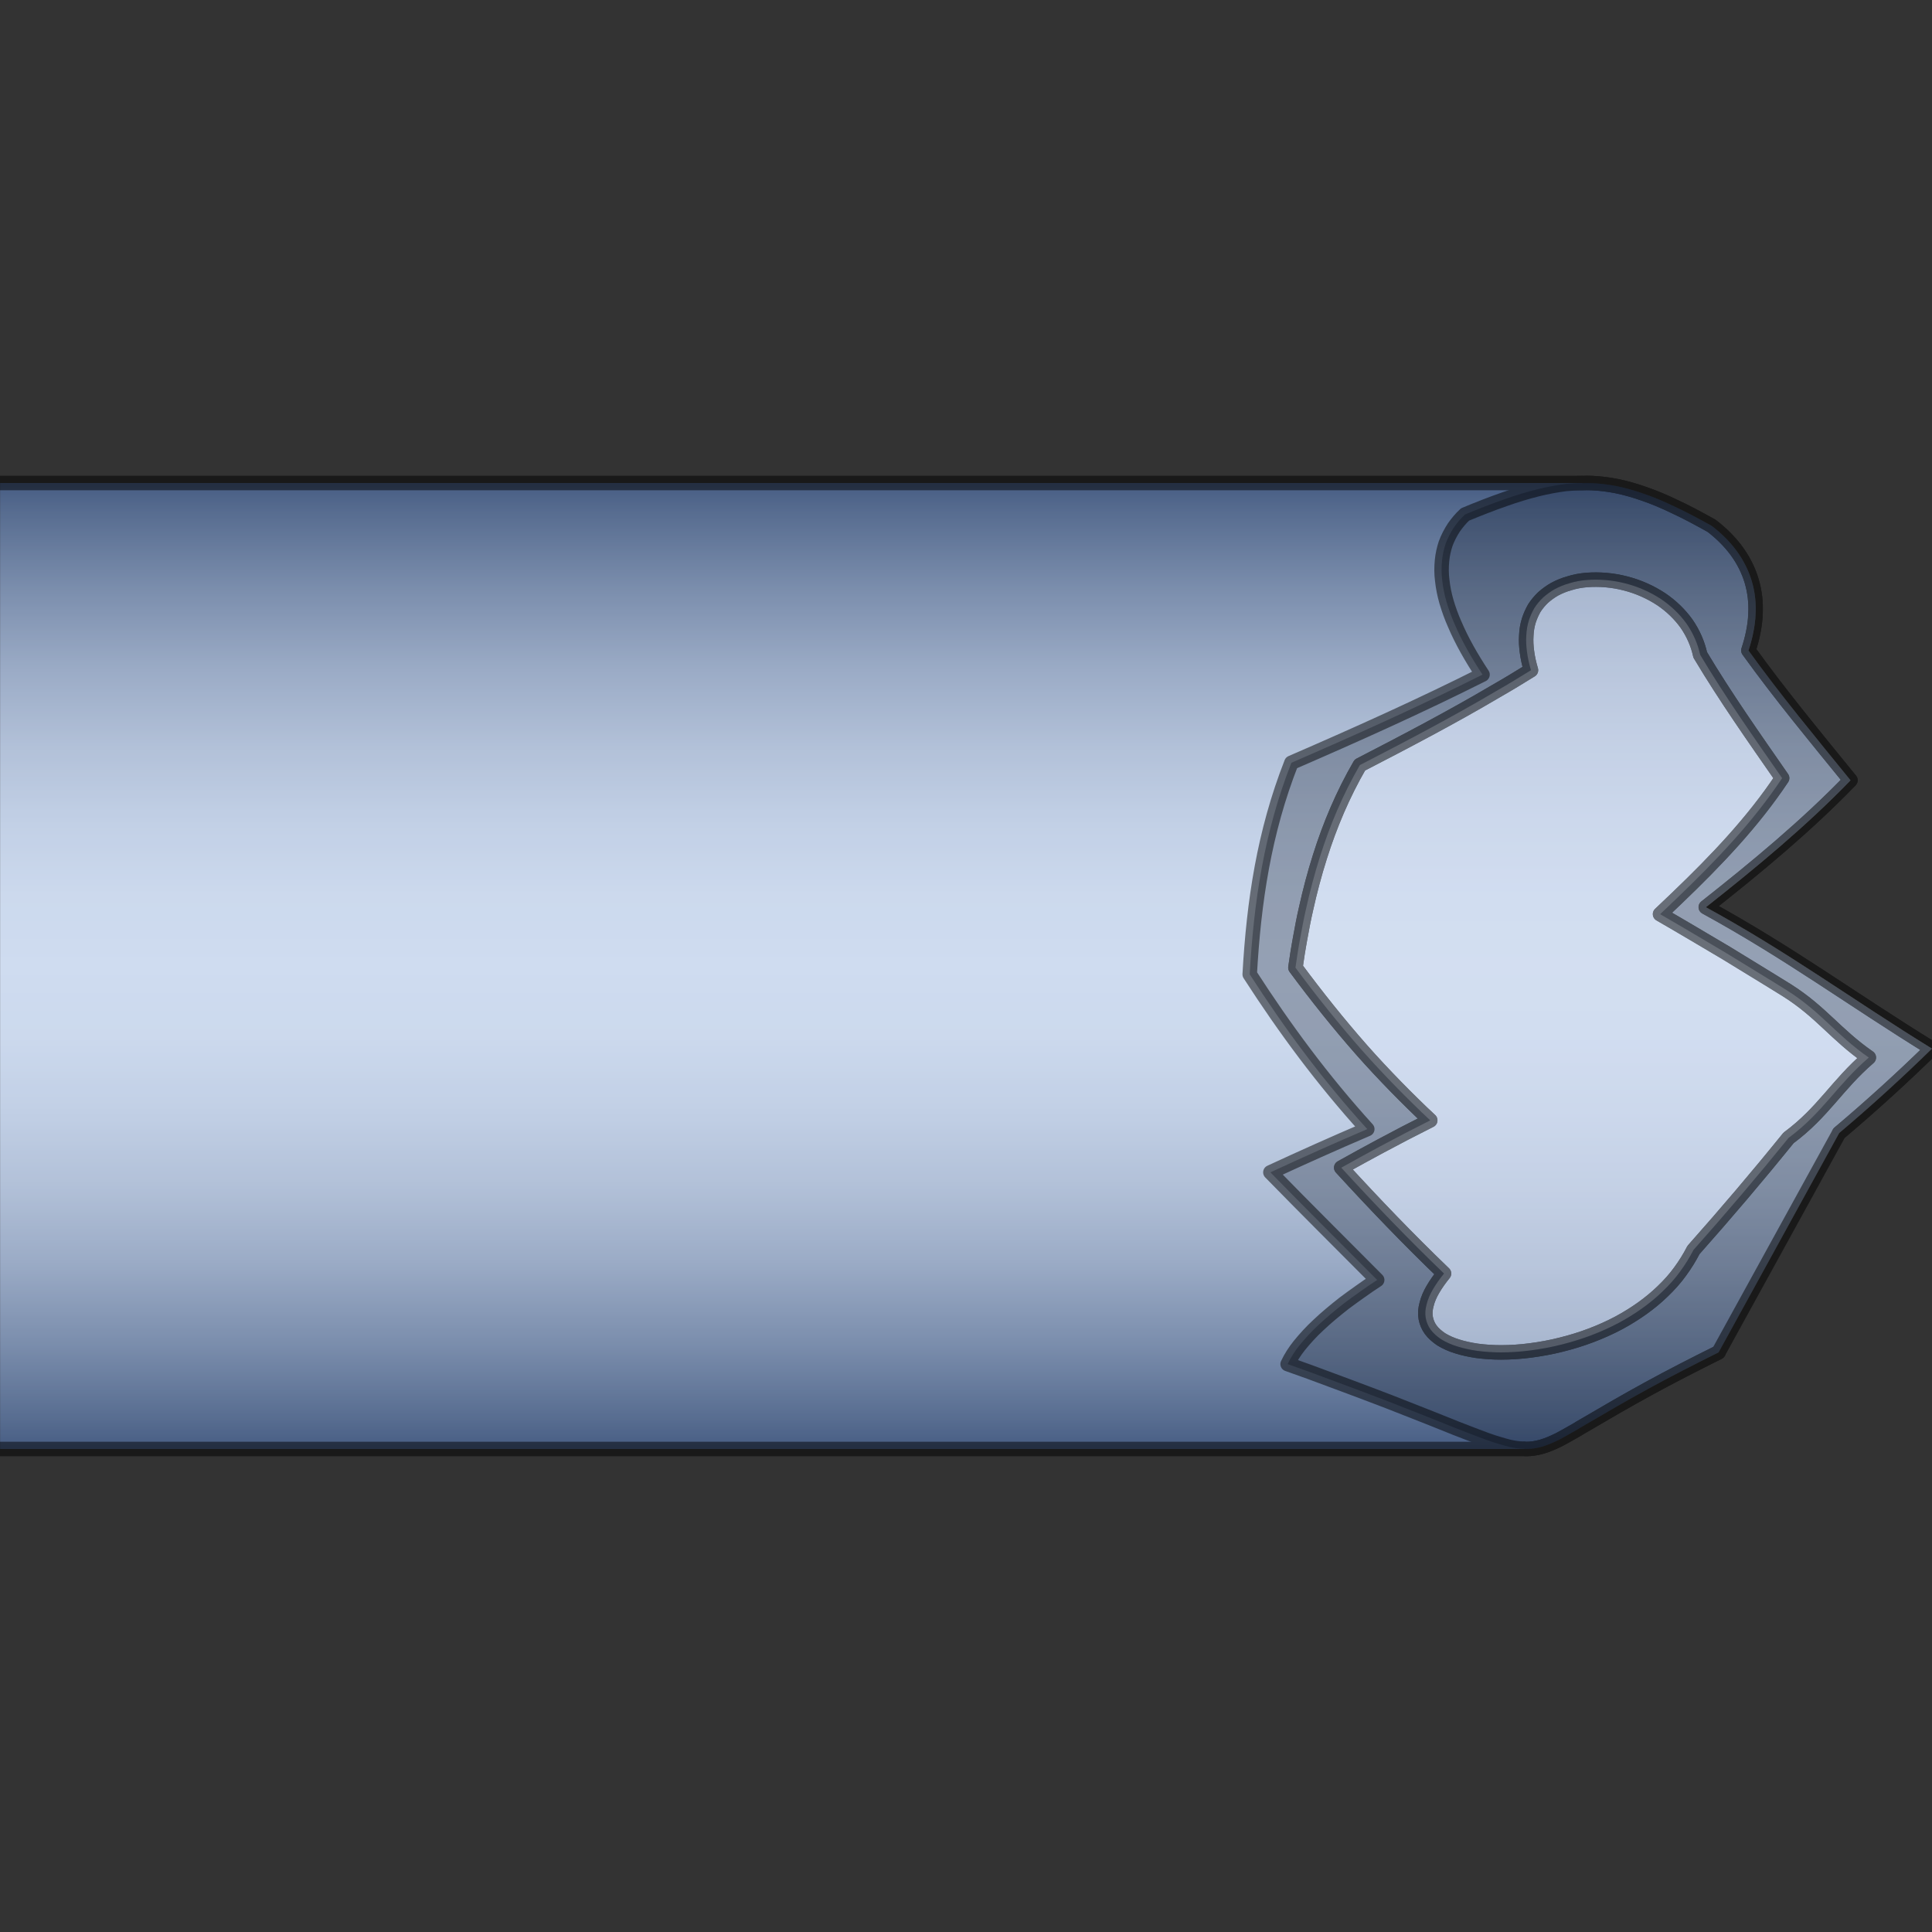 
 
<svg version="1.1" id="Layer_01" xmlns:agg="http://www.example.com"
	 xmlns="http://www.w3.org/2000/svg" preserveAspectRatio="none"  xmlns:xlink="http://www.w3.org/1999/xlink" x="0px" y="0px"  
	 viewBox="0 0 40 40" enable-background="new 0 0 40 40" xml:space="preserve">
	 
<rect x="0" y="0" width="40" height="40" fill="#333333" stroke="none"/>
	 
<agg:params>
	<agg:param  type="C" name="color" classes="color" cssAttributes="fill" description="Color"></agg:param>
	<agg:param  type="F" name="saturation" min="0" max="1" classes="color" cssAttributes="opacity" description="Saturation"></agg:param>
</agg:params>

<style type="text/css" >
   <![CDATA[

	.stroke{
		stroke-width:0.3;
		stroke-linecap:round;
		stroke-linejoin:round;
		stroke: black;
		fill:none;
		opacity:0.5;
	}
	
	.color {
		fill:#3664BF;
		opacity:0.2;
	}

      ]]>
</style>

<linearGradient id="hor" gradientUnits="userSpaceOnUse" x1="0" y1="10" x2="0" y2="30">
	<stop  offset="0" style="stop-color:#4D5C75"/>
	<stop  offset="0.031" style="stop-color:#616F85"/>
	<stop  offset="0.111" style="stop-color:#8E99A9"/>
	<stop  offset="0.191" style="stop-color:#B4BCC7"/>
	<stop  offset="0.27" style="stop-color:#D1D7DE"/>
	<stop  offset="0.348" style="stop-color:#E5EAEF"/>
	<stop  offset="0.426" style="stop-color:#F2F6F9"/>
	<stop  offset="0.5" style="stop-color:#F6FAFC"/>
	<stop  offset="0.574" style="stop-color:#F2F6F9"/>
	<stop  offset="0.651" style="stop-color:#E5EAEF"/>
	<stop  offset="0.73" style="stop-color:#D1D7DE"/>
	<stop  offset="0.809" style="stop-color:#B4BCC7"/>
	<stop  offset="0.889" style="stop-color:#8E99A9"/>
	<stop  offset="0.969" style="stop-color:#616F85"/>
	<stop  offset="1" style="stop-color:#4D5C75"/>
</linearGradient>
	
<path fill="url(#hor)" d="M35.318,18.783c1.054-0.831,2.077-1.679,2.995-2.627c-0.721-0.888-1.451-1.768-2.113-2.688
	c0.041-0.125,0.075-0.246,0.1-0.374c0.025-0.125,0.043-0.253,0.047-0.381c0.012-0.232-0.013-0.463-0.08-0.685
	c-0.066-0.221-0.172-0.431-0.314-0.624s-0.318-0.367-0.516-0.517c-0.256-0.143-0.512-0.281-0.781-0.406
	c-0.201-0.096-0.41-0.186-0.629-0.26c-0.181-0.064-0.369-0.118-0.563-0.157c-0.164-0.032-0.332-0.053-0.499-0.061
	c-0.067-0.003-0.138-0.003-0.206,0V10c-4.252,0-28.505,0-32.757,0v20c3.854,0,27.708,0,31.562,0v-0.004
	C31.574,30,31.584,30,31.596,30c0.055,0,0.105-0.004,0.156-0.011c0.059-0.008,0.113-0.021,0.168-0.036
	c0.125-0.036,0.242-0.089,0.359-0.146c0.094-0.05,0.186-0.1,0.277-0.154c0.055-0.029,0.109-0.061,0.159-0.093
	c0.257-0.149,0.513-0.299,0.772-0.449c0.205-0.118,0.415-0.235,0.629-0.353c0.482-0.264,0.971-0.513,1.465-0.759l2.497-4.541
	c0.667-0.563,1.305-1.145,1.921-1.747C38.335,20.686,37.046,19.727,35.318,18.783z"/>
<path opacity="0.5" fill="#FFFFFF" d="M33.652,12.078c0.269,0.068,0.521,0.182,0.743,0.328
	c0.205,0.139,0.381,0.31,0.52,0.502c0.139,0.2,0.236,0.421,0.285,0.649c0.521,0.873,1.112,1.711,1.695,2.552
	c-0.607,0.913-1.367,1.707-2.177,2.484c-0.114,0.11-0.231,0.221-0.349,0.332c0.23,0.132,0.458,0.267,0.688,0.402
	c0.228,0.136,0.454,0.268,0.682,0.403c0.209,0.128,0.419,0.256,0.629,0.385c0.209,0.128,0.42,0.257,0.625,0.385
	c0.717,0.453,1.006,0.913,1.699,1.394c-0.668,0.577-0.939,1.13-1.662,1.664c-0.633,0.784-1.291,1.558-1.967,2.32
	c-0.08,0.153-0.172,0.304-0.277,0.446c-0.105,0.146-0.227,0.282-0.361,0.41c-0.26,0.252-0.57,0.47-0.906,0.652
	c-0.369,0.196-0.775,0.349-1.195,0.452c-0.21,0.054-0.424,0.093-0.643,0.121C31.479,27.986,31.278,28,31.076,28
	c-0.164,0-0.332-0.011-0.496-0.033c-0.143-0.022-0.281-0.05-0.415-0.093c-0.117-0.036-0.227-0.085-0.327-0.146
	c-0.084-0.057-0.159-0.121-0.215-0.196c-0.055-0.075-0.088-0.156-0.104-0.243c-0.018-0.092-0.01-0.188,0.016-0.281
	c0.025-0.107,0.072-0.214,0.131-0.314c0.066-0.114,0.146-0.224,0.23-0.328c-0.738-0.709-1.443-1.444-2.127-2.192
	c0.268-0.149,0.537-0.299,0.805-0.441c0.345-0.186,0.689-0.364,1.037-0.539c-0.121-0.114-0.244-0.228-0.361-0.345
	c-0.117-0.114-0.234-0.232-0.352-0.353c-0.24-0.246-0.475-0.496-0.701-0.752c-0.486-0.552-0.943-1.126-1.377-1.711
	c0.029-0.203,0.06-0.406,0.098-0.609c0.037-0.203,0.074-0.406,0.121-0.606c0.08-0.364,0.176-0.727,0.289-1.083
	c0.206-0.652,0.475-1.291,0.826-1.896c0.953-0.492,1.906-0.991,2.824-1.533c0.244-0.139,0.483-0.285,0.719-0.431
	c-0.038-0.128-0.068-0.257-0.084-0.389c-0.013-0.107-0.021-0.217-0.013-0.324c0.004-0.107,0.021-0.217,0.054-0.321
	c0.029-0.089,0.067-0.171,0.113-0.253c0.051-0.079,0.109-0.15,0.181-0.218c0.071-0.064,0.155-0.125,0.243-0.174
	c0.094-0.05,0.198-0.093,0.303-0.121c0.113-0.036,0.23-0.057,0.354-0.068C33.115,11.986,33.391,12.01,33.652,12.078z"/>
<path opacity="0.3" d="M38.078,23.459c0.668-0.563,1.305-1.144,1.922-1.747
	c-1.666-1.026-2.954-1.985-4.683-2.93c1.054-0.831,2.077-1.679,2.995-2.627c-0.721-0.887-1.451-1.768-2.113-2.688
	c0.041-0.125,0.075-0.246,0.1-0.374c0.025-0.125,0.043-0.253,0.047-0.381c0.012-0.232-0.013-0.463-0.08-0.685
	c-0.066-0.221-0.172-0.431-0.314-0.624c-0.143-0.192-0.318-0.367-0.516-0.517c-0.256-0.143-0.512-0.282-0.781-0.406
	c-0.201-0.096-0.41-0.186-0.629-0.26c-0.181-0.064-0.369-0.118-0.563-0.157c-0.164-0.032-0.332-0.054-0.499-0.061
	c-0.067-0.004-0.138-0.004-0.206,0c-0.117,0-0.23,0.007-0.344,0.018c-0.193,0.025-0.386,0.061-0.574,0.107
	c-0.23,0.057-0.462,0.128-0.684,0.207c-0.277,0.096-0.551,0.204-0.823,0.317c-0.089,0.082-0.163,0.171-0.231,0.268
	c-0.07,0.107-0.129,0.221-0.172,0.338c-0.037,0.114-0.063,0.228-0.074,0.346c-0.014,0.139-0.014,0.278,0.004,0.414
	c0.016,0.15,0.046,0.296,0.088,0.442c0.047,0.157,0.101,0.31,0.168,0.46c0.154,0.363,0.355,0.709,0.578,1.048
	c-1.291,0.649-2.617,1.244-3.957,1.825c-0.566,1.44-0.779,2.88-0.863,4.38c0.721,1.119,1.51,2.188,2.434,3.205
	c-0.676,0.289-1.344,0.588-2.006,0.895c0.73,0.748,1.473,1.486,2.211,2.228c-0.121,0.079-0.248,0.165-0.365,0.25
	c-0.109,0.075-0.213,0.154-0.318,0.231c-0.186,0.146-0.369,0.296-0.537,0.456c-0.143,0.132-0.273,0.275-0.391,0.42
	c-0.096,0.121-0.18,0.25-0.243,0.385c0.306,0.107,0.608,0.218,0.911,0.332c0.264,0.096,0.523,0.196,0.789,0.295
	c0.26,0.097,0.516,0.197,0.775,0.3c0.336,0.131,0.668,0.263,1.004,0.399c0.074,0.028,0.154,0.061,0.23,0.089
	c0.139,0.054,0.276,0.107,0.415,0.157c0.089,0.032,0.177,0.061,0.265,0.086c0.066,0.021,0.135,0.039,0.205,0.057
	c0.101,0.021,0.205,0.039,0.311,0.039C31.574,30,31.584,30,31.596,30c0.055,0,0.105-0.004,0.156-0.011
	c0.059-0.008,0.113-0.021,0.168-0.036c0.125-0.036,0.242-0.089,0.359-0.146c0.094-0.05,0.186-0.1,0.277-0.154
	c0.055-0.029,0.109-0.061,0.159-0.093c0.257-0.149,0.513-0.299,0.772-0.449c0.205-0.118,0.415-0.235,0.629-0.353
	c0.482-0.264,0.971-0.513,1.465-0.759 M37.03,23.56c-0.634,0.784-1.292,1.557-1.969,2.32c-0.078,0.153-0.171,0.303-0.275,0.445
	c-0.105,0.146-0.227,0.281-0.361,0.41c-0.26,0.253-0.57,0.47-0.906,0.652c-0.369,0.196-0.776,0.349-1.195,0.453
	c-0.211,0.053-0.424,0.092-0.643,0.121C31.479,27.986,31.278,28,31.076,28c-0.164,0-0.332-0.011-0.496-0.032
	c-0.143-0.021-0.281-0.05-0.416-0.093c-0.117-0.036-0.227-0.085-0.326-0.146c-0.084-0.057-0.16-0.121-0.215-0.196
	s-0.088-0.157-0.105-0.242c-0.016-0.093-0.008-0.189,0.018-0.282c0.025-0.106,0.072-0.213,0.131-0.313
	c0.066-0.114,0.146-0.225,0.23-0.328c-0.738-0.709-1.443-1.444-2.128-2.192c0.269-0.149,0.538-0.299,0.806-0.442
	c0.344-0.185,0.688-0.363,1.037-0.538c-0.122-0.114-0.244-0.228-0.361-0.346c-0.117-0.114-0.234-0.231-0.353-0.353
	c-0.239-0.246-0.474-0.496-0.7-0.752c-0.487-0.552-0.945-1.126-1.377-1.711c0.029-0.203,0.059-0.406,0.098-0.609
	c0.037-0.203,0.074-0.406,0.121-0.606c0.08-0.364,0.176-0.727,0.289-1.083c0.205-0.652,0.475-1.291,0.826-1.896
	c0.953-0.492,1.906-0.991,2.824-1.533c0.244-0.139,0.482-0.285,0.718-0.431c-0.038-0.128-0.067-0.257-0.084-0.389
	c-0.013-0.107-0.021-0.217-0.013-0.324c0.004-0.107,0.021-0.218,0.055-0.321c0.029-0.089,0.066-0.171,0.113-0.253
	c0.051-0.078,0.109-0.149,0.18-0.217c0.072-0.064,0.156-0.125,0.244-0.175c0.094-0.05,0.197-0.092,0.303-0.121
	c0.113-0.036,0.23-0.057,0.353-0.067c0.269-0.021,0.546,0.003,0.806,0.071c0.269,0.068,0.521,0.182,0.742,0.328
	c0.206,0.139,0.383,0.31,0.521,0.502c0.139,0.2,0.235,0.421,0.285,0.649c0.521,0.873,1.112,1.711,1.696,2.552
	c-0.608,0.913-1.368,1.707-2.178,2.484c-0.114,0.11-0.23,0.221-0.349,0.332c0.231,0.132,0.458,0.267,0.688,0.402
	c0.227,0.136,0.453,0.268,0.68,0.403c0.21,0.128,0.42,0.256,0.629,0.385c0.211,0.128,0.42,0.257,0.625,0.385
	c0.719,0.453,1.008,0.913,1.699,1.394C38.024,22.472,37.751,23.024,37.03,23.56z"/>
	
<path class="color" d="M35.318,18.783c1.054-0.831,2.077-1.679,2.995-2.627
	c-0.721-0.888-1.451-1.768-2.113-2.688c0.041-0.125,0.075-0.246,0.1-0.374c0.025-0.125,0.043-0.253,0.047-0.381
	c0.012-0.232-0.013-0.463-0.08-0.685c-0.066-0.221-0.172-0.431-0.314-0.624s-0.318-0.367-0.516-0.517
	c-0.256-0.143-0.512-0.281-0.781-0.406c-0.201-0.096-0.41-0.186-0.629-0.26c-0.181-0.064-0.369-0.118-0.563-0.157
	c-0.164-0.032-0.332-0.053-0.499-0.061c-0.067-0.003-0.138-0.003-0.206,0V10c-4.252,0-28.505,0-32.757,0v20
	c3.854,0,27.708,0,31.562,0v-0.004C31.574,30,31.584,30,31.596,30c0.055,0,0.105-0.004,0.156-0.011
	c0.059-0.008,0.113-0.021,0.168-0.036c0.125-0.036,0.242-0.089,0.359-0.146c0.094-0.05,0.186-0.1,0.277-0.154
	c0.055-0.029,0.109-0.061,0.159-0.093c0.257-0.149,0.513-0.299,0.772-0.449c0.205-0.118,0.415-0.235,0.629-0.353
	c0.482-0.264,0.971-0.513,1.465-0.759l2.497-4.541c0.667-0.563,1.305-1.145,1.921-1.747C38.335,20.686,37.046,19.727,35.318,18.783
	z"/>
	
<g class="stroke">
	<path d="M0,30c3.854,0,27.708,0,31.562,0v-0.004C31.574,30,31.582,30,31.596,30c0.055,0,0.104-0.004,0.154-0.011
		c0.059-0.008,0.113-0.021,0.168-0.036c0.127-0.036,0.244-0.089,0.361-0.146c0.092-0.05,0.184-0.1,0.277-0.154
		c0.054-0.029,0.108-0.061,0.158-0.093c0.256-0.149,0.513-0.299,0.772-0.449c0.206-0.118,0.415-0.235,0.63-0.353
		c0.482-0.264,0.969-0.513,1.464-0.759l2.497-4.541c0.667-0.563,1.305-1.145,1.922-1.747c-1.666-1.027-2.955-1.985-4.683-2.93
		c1.053-0.831,2.077-1.679,2.995-2.627c-0.721-0.888-1.451-1.768-2.113-2.688c0.041-0.125,0.074-0.246,0.1-0.374
		c0.025-0.125,0.043-0.253,0.046-0.381c0.013-0.232-0.013-0.463-0.079-0.685c-0.066-0.221-0.172-0.431-0.314-0.624
		s-0.319-0.367-0.517-0.517c-0.255-0.143-0.512-0.281-0.78-0.406c-0.201-0.096-0.41-0.186-0.629-0.26
		c-0.182-0.064-0.37-0.118-0.563-0.157c-0.164-0.032-0.332-0.053-0.5-0.061c-0.066-0.003-0.138-0.003-0.205,0V10
		c-4.252,0-28.505,0-32.757,0"/>
	<path d="M33.652,12.078c0.269,0.068,0.521,0.182,0.743,0.328c0.205,0.139,0.381,0.31,0.52,0.502c0.139,0.2,0.236,0.421,0.285,0.649
		c0.521,0.873,1.112,1.711,1.695,2.552c-0.607,0.913-1.367,1.707-2.177,2.484c-0.114,0.11-0.231,0.221-0.349,0.332
		c0.23,0.132,0.458,0.267,0.688,0.402c0.228,0.136,0.454,0.268,0.682,0.403c0.209,0.128,0.419,0.256,0.629,0.385
		c0.209,0.128,0.42,0.257,0.625,0.385c0.717,0.453,1.006,0.913,1.699,1.394c-0.668,0.577-0.939,1.13-1.662,1.664
		c-0.633,0.784-1.291,1.558-1.967,2.32c-0.08,0.153-0.172,0.304-0.277,0.446c-0.105,0.146-0.227,0.282-0.361,0.41
		c-0.26,0.252-0.57,0.47-0.906,0.652c-0.369,0.196-0.775,0.349-1.195,0.452c-0.21,0.054-0.424,0.093-0.643,0.121
		C31.479,27.986,31.278,28,31.076,28c-0.164,0-0.332-0.011-0.496-0.033c-0.143-0.022-0.281-0.05-0.415-0.093
		c-0.117-0.036-0.227-0.085-0.327-0.146c-0.084-0.057-0.159-0.121-0.215-0.196c-0.055-0.075-0.088-0.156-0.104-0.243
		c-0.018-0.092-0.01-0.188,0.016-0.281c0.025-0.107,0.072-0.214,0.131-0.314c0.066-0.114,0.146-0.224,0.23-0.328
		c-0.738-0.709-1.443-1.444-2.127-2.192c0.268-0.149,0.537-0.299,0.805-0.441c0.345-0.186,0.689-0.364,1.037-0.539
		c-0.121-0.114-0.244-0.228-0.361-0.345c-0.117-0.114-0.234-0.232-0.352-0.353c-0.24-0.246-0.475-0.496-0.701-0.752
		c-0.486-0.552-0.943-1.126-1.377-1.711c0.029-0.203,0.06-0.406,0.098-0.609c0.037-0.203,0.074-0.406,0.121-0.606
		c0.08-0.364,0.176-0.727,0.289-1.083c0.206-0.652,0.475-1.291,0.826-1.896c0.953-0.492,1.906-0.991,2.824-1.533
		c0.244-0.139,0.483-0.285,0.719-0.431c-0.038-0.128-0.068-0.257-0.084-0.389c-0.013-0.107-0.021-0.217-0.013-0.324
		c0.004-0.107,0.021-0.217,0.054-0.321c0.029-0.089,0.067-0.171,0.113-0.253c0.051-0.079,0.109-0.15,0.181-0.218
		c0.071-0.064,0.155-0.125,0.243-0.174c0.094-0.05,0.198-0.093,0.303-0.121c0.113-0.036,0.23-0.057,0.354-0.068
		C33.115,11.986,33.391,12.01,33.652,12.078z"/>
	<path d="M38.078,23.459c0.668-0.563,1.305-1.144,1.922-1.747c-1.666-1.026-2.954-1.985-4.683-2.93c1.054-0.831,2.077-1.679,2.995-2.627
		c-0.721-0.887-1.451-1.768-2.113-2.688c0.041-0.125,0.075-0.246,0.1-0.374c0.025-0.125,0.043-0.253,0.047-0.381
		c0.012-0.232-0.013-0.463-0.08-0.685c-0.066-0.221-0.172-0.431-0.314-0.624c-0.143-0.192-0.318-0.367-0.516-0.517
		c-0.256-0.143-0.512-0.282-0.781-0.406c-0.201-0.096-0.41-0.186-0.629-0.26c-0.181-0.064-0.369-0.118-0.563-0.157
		c-0.164-0.032-0.332-0.054-0.499-0.061c-0.067-0.004-0.138-0.004-0.206,0c-0.117,0-0.23,0.007-0.344,0.018
		c-0.193,0.025-0.386,0.061-0.574,0.107c-0.23,0.057-0.462,0.128-0.684,0.207c-0.277,0.096-0.551,0.204-0.823,0.317
		c-0.089,0.082-0.163,0.171-0.231,0.268c-0.07,0.107-0.129,0.221-0.172,0.338c-0.037,0.114-0.063,0.228-0.074,0.346
		c-0.014,0.139-0.014,0.278,0.004,0.414c0.016,0.15,0.046,0.296,0.088,0.442c0.047,0.157,0.101,0.31,0.168,0.46
		c0.154,0.363,0.355,0.709,0.578,1.048c-1.291,0.649-2.617,1.244-3.957,1.825c-0.566,1.44-0.779,2.88-0.863,4.38
		c0.721,1.119,1.51,2.188,2.434,3.205c-0.676,0.289-1.344,0.588-2.006,0.895c0.73,0.748,1.473,1.486,2.211,2.228
		c-0.121,0.079-0.248,0.165-0.365,0.25c-0.109,0.075-0.213,0.154-0.318,0.231c-0.186,0.146-0.369,0.296-0.537,0.456
		c-0.143,0.132-0.273,0.275-0.391,0.42c-0.096,0.121-0.18,0.25-0.243,0.385c0.306,0.107,0.608,0.218,0.911,0.332
		c0.264,0.096,0.523,0.196,0.789,0.295c0.26,0.097,0.516,0.197,0.775,0.3c0.336,0.131,0.668,0.263,1.004,0.399
		c0.074,0.028,0.154,0.061,0.23,0.089c0.139,0.054,0.276,0.107,0.415,0.157c0.089,0.032,0.177,0.061,0.265,0.086
		c0.066,0.021,0.135,0.039,0.205,0.057c0.101,0.021,0.205,0.039,0.311,0.039C31.574,30,31.584,30,31.596,30
		c0.055,0,0.105-0.004,0.156-0.011c0.059-0.008,0.113-0.021,0.168-0.036c0.125-0.036,0.242-0.089,0.359-0.146
		c0.094-0.05,0.186-0.1,0.277-0.154c0.055-0.029,0.109-0.061,0.159-0.093c0.257-0.149,0.513-0.299,0.772-0.449
		c0.205-0.118,0.415-0.235,0.629-0.353c0.482-0.264,0.971-0.513,1.465-0.759 M37.03,23.56c-0.634,0.784-1.292,1.557-1.969,2.32
		c-0.078,0.153-0.171,0.303-0.275,0.445c-0.105,0.146-0.227,0.281-0.361,0.41c-0.26,0.253-0.57,0.47-0.906,0.652
		c-0.369,0.196-0.776,0.349-1.195,0.453c-0.211,0.053-0.424,0.092-0.643,0.121C31.479,27.986,31.278,28,31.076,28
		c-0.164,0-0.332-0.011-0.496-0.032c-0.143-0.021-0.281-0.05-0.416-0.093c-0.117-0.036-0.227-0.085-0.326-0.146
		c-0.084-0.057-0.16-0.121-0.215-0.196s-0.088-0.157-0.105-0.242c-0.016-0.093-0.008-0.189,0.018-0.282
		c0.025-0.106,0.072-0.213,0.131-0.313c0.066-0.114,0.146-0.225,0.23-0.328c-0.738-0.709-1.443-1.444-2.128-2.192
		c0.269-0.149,0.538-0.299,0.806-0.442c0.344-0.185,0.688-0.363,1.037-0.538c-0.122-0.114-0.244-0.228-0.361-0.346
		c-0.117-0.114-0.234-0.231-0.353-0.353c-0.239-0.246-0.474-0.496-0.7-0.752c-0.487-0.552-0.945-1.126-1.377-1.711
		c0.029-0.203,0.059-0.406,0.098-0.609c0.037-0.203,0.074-0.406,0.121-0.606c0.08-0.364,0.176-0.727,0.289-1.083
		c0.205-0.652,0.475-1.291,0.826-1.896c0.953-0.492,1.906-0.991,2.824-1.533c0.244-0.139,0.482-0.285,0.718-0.431
		c-0.038-0.128-0.067-0.257-0.084-0.389c-0.013-0.107-0.021-0.217-0.013-0.324c0.004-0.107,0.021-0.218,0.055-0.321
		c0.029-0.089,0.066-0.171,0.113-0.253c0.051-0.078,0.109-0.149,0.18-0.217c0.072-0.064,0.156-0.125,0.244-0.175
		c0.094-0.05,0.197-0.092,0.303-0.121c0.113-0.036,0.23-0.057,0.353-0.067c0.269-0.021,0.546,0.003,0.806,0.071
		c0.269,0.068,0.521,0.182,0.742,0.328c0.206,0.139,0.383,0.31,0.521,0.502c0.139,0.2,0.235,0.421,0.285,0.649
		c0.521,0.873,1.112,1.711,1.696,2.552c-0.608,0.913-1.368,1.707-2.178,2.484c-0.114,0.11-0.23,0.221-0.349,0.332
		c0.231,0.132,0.458,0.267,0.688,0.402c0.227,0.136,0.453,0.268,0.68,0.403c0.21,0.128,0.42,0.256,0.629,0.385
		c0.211,0.128,0.42,0.257,0.625,0.385c0.719,0.453,1.008,0.913,1.699,1.394C38.024,22.472,37.751,23.024,37.03,23.56z"/>
</g>

</svg>

